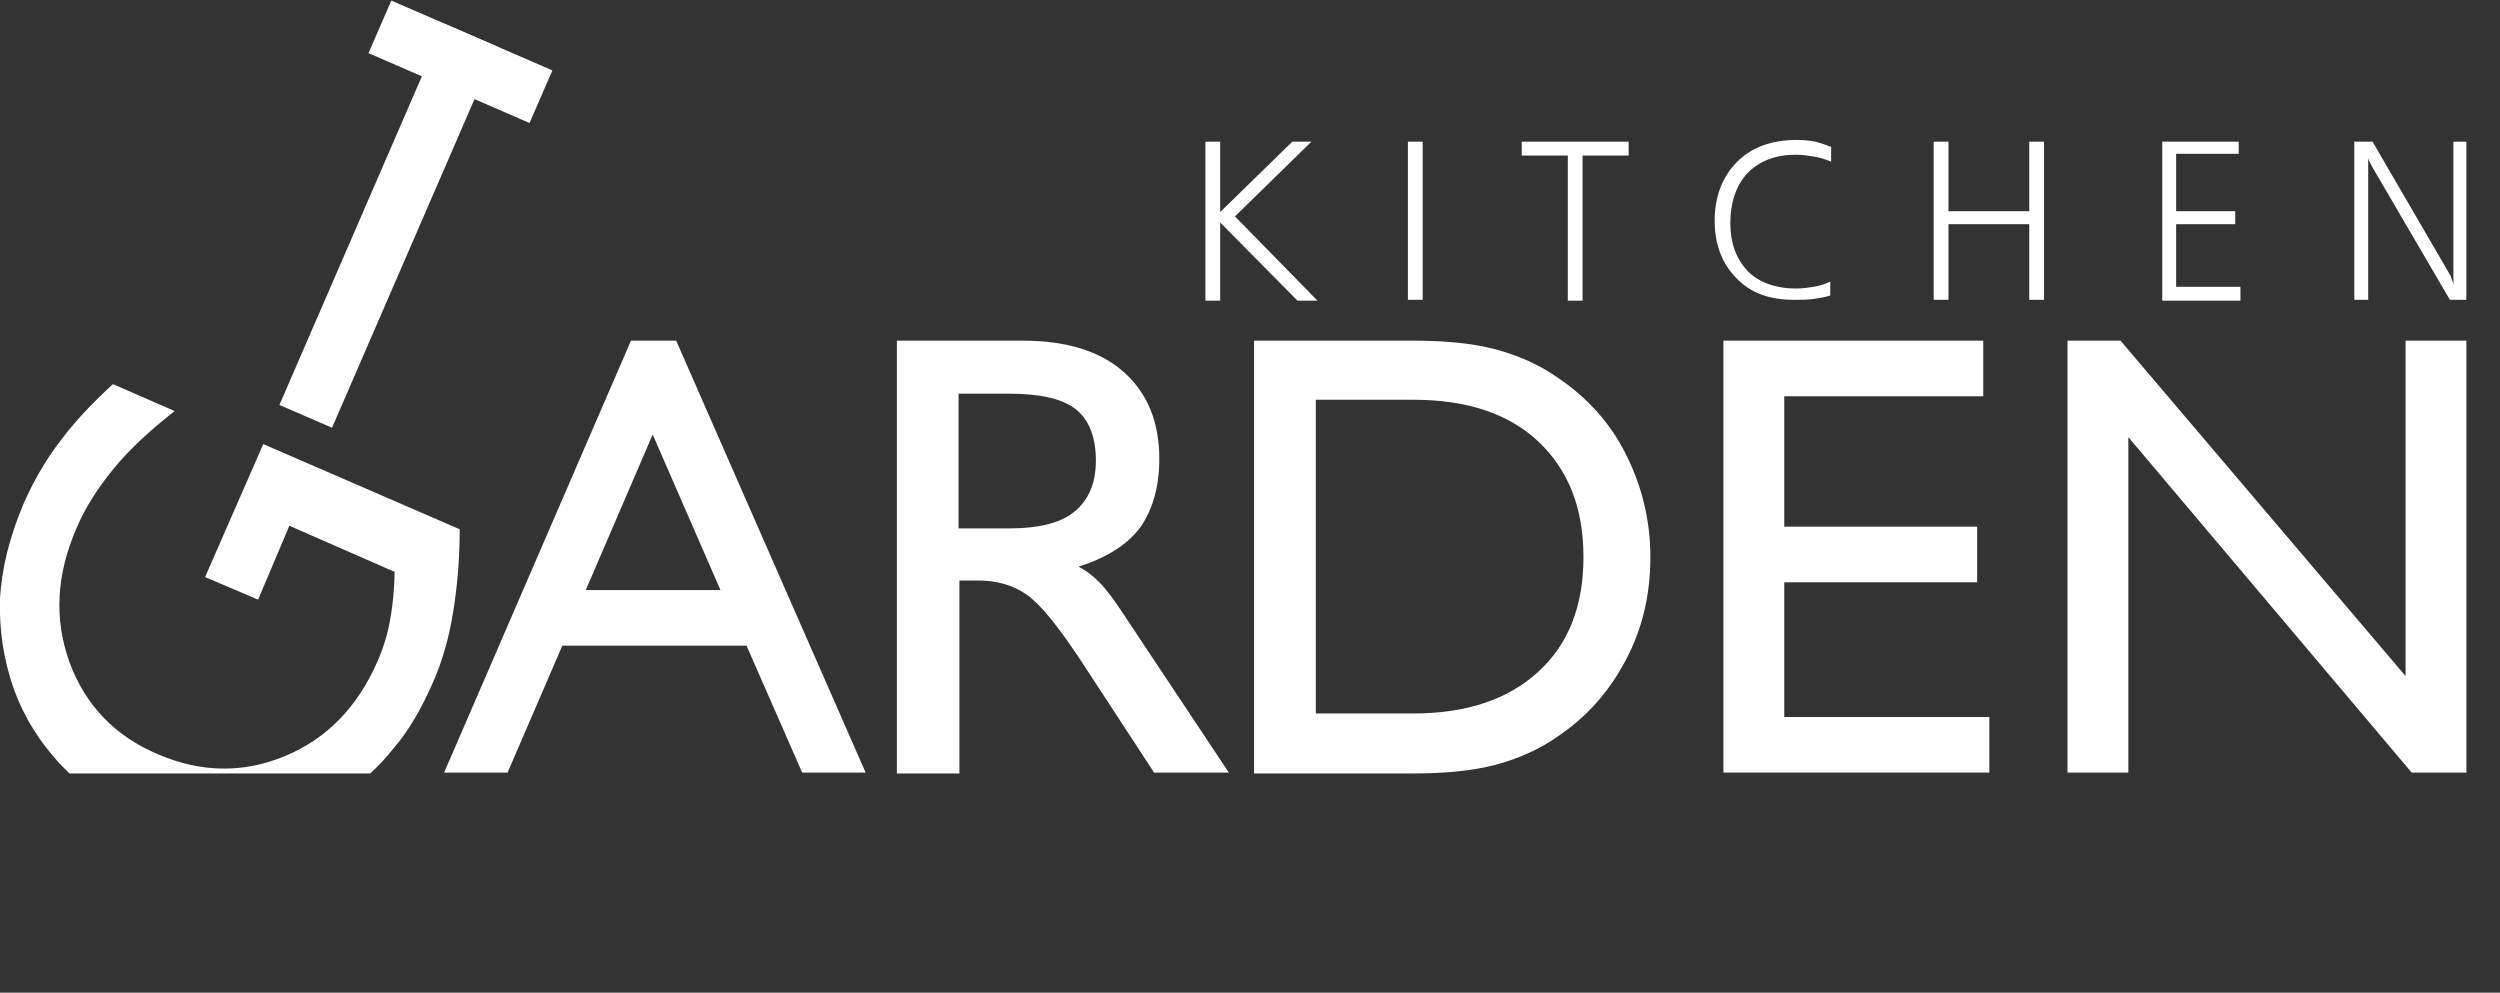 <svg width="68" height="27" viewBox="0 0 68 27" fill="none" xmlns="http://www.w3.org/2000/svg">
<rect x="0" y="0" width="68" height="27" fill="#333333" stroke="none"/>
<g clip-path="url(#clip0_2642_2749)">
<path d="M7.161 12.079L12.504 14.396C12.504 15.247 12.433 16.003 12.315 16.712C12.196 17.422 12.007 18.06 11.747 18.627C11.464 19.265 11.133 19.856 10.707 20.353C10.518 20.589 10.305 20.825 10.069 21.038H1.89C1.796 20.944 1.725 20.873 1.63 20.778C1.086 20.187 0.661 19.525 0.377 18.745C0.094 17.942 -0.025 17.114 -0.001 16.287C0.046 15.46 0.259 14.609 0.637 13.71C0.897 13.119 1.228 12.528 1.63 12.008C2.032 11.465 2.528 10.945 3.072 10.448L4.75 11.181C4.088 11.701 3.521 12.221 3.096 12.741C2.67 13.261 2.316 13.805 2.079 14.372C1.536 15.625 1.465 16.831 1.89 18.012C2.316 19.171 3.119 20.022 4.301 20.518C5.459 21.015 6.618 21.038 7.752 20.565C8.887 20.093 9.714 19.242 10.258 18.012C10.424 17.634 10.542 17.256 10.613 16.854C10.684 16.452 10.731 16.003 10.731 15.554L7.871 14.301L7.02 16.311L5.578 15.696L7.161 12.079Z" fill="white"/>
<path d="M12.08 21.014L17.162 9.266H18.392L23.545 21.014H21.819L20.306 17.563H15.295L13.806 21.014H12.08ZM15.933 16.05H19.597L17.753 11.819L15.933 16.05Z" fill="white"/>
<path d="M26.073 14.372H27.468C28.248 14.372 28.838 14.23 29.217 13.923C29.595 13.616 29.808 13.166 29.808 12.528C29.808 11.89 29.619 11.417 29.264 11.133C28.909 10.85 28.295 10.708 27.468 10.708H26.073V14.372ZM24.395 21.014V9.266H27.822C29.004 9.266 29.926 9.55 30.564 10.117C31.202 10.684 31.533 11.464 31.533 12.481C31.533 13.261 31.344 13.876 31.013 14.348C30.659 14.821 30.091 15.176 29.335 15.412C29.524 15.507 29.713 15.648 29.902 15.838C30.068 16.003 30.304 16.31 30.564 16.712L33.424 21.014H31.391L29.382 17.941C28.768 17.019 28.295 16.428 27.917 16.169C27.538 15.909 27.113 15.79 26.593 15.79H26.096V21.038H24.395V21.014Z" fill="white"/>
<path d="M38.437 9.266C39.312 9.266 40.044 9.337 40.683 9.502C41.297 9.668 41.888 9.928 42.385 10.283C43.188 10.826 43.803 11.512 44.228 12.363C44.654 13.214 44.89 14.136 44.89 15.152C44.89 16.169 44.678 17.09 44.228 17.941C43.779 18.792 43.188 19.478 42.385 20.021C41.888 20.376 41.297 20.636 40.683 20.802C40.044 20.967 39.312 21.038 38.437 21.038H34.111V9.266H38.437ZM38.437 10.873H35.79V19.407H38.437C39.879 19.407 41.014 19.029 41.841 18.272C42.668 17.516 43.07 16.476 43.07 15.152C43.07 13.828 42.668 12.788 41.841 12.008C41.037 11.252 39.903 10.873 38.437 10.873Z" fill="white"/>
<path d="M46.877 21.014V9.266H53.945V10.779H48.532V14.325H53.779V15.838H48.532V19.502H54.11V21.014H46.877Z" fill="white"/>
<path d="M56.236 21.014V9.266H57.678L65.432 18.39V9.266H67.086V21.014H65.597L57.891 11.89V21.014H56.236Z" fill="white"/>
<path d="M12.094 0.648L7.6 11.015L9.031 11.635L13.526 1.268L12.094 0.648Z" fill="white"/>
<path d="M10.644 0.015L10.023 1.446L14.404 3.346L15.025 1.915L10.644 0.015Z" fill="white"/>
<path d="M64.013 3.853H64.533L66.637 7.47C66.661 7.493 66.661 7.517 66.684 7.588C66.708 7.635 66.732 7.706 66.755 7.777C66.732 7.706 66.732 7.635 66.732 7.564C66.732 7.493 66.732 7.446 66.732 7.399V3.853H67.11V8.155H66.637L64.51 4.515C64.486 4.468 64.462 4.42 64.439 4.373C64.415 4.326 64.391 4.255 64.391 4.184C64.415 4.278 64.415 4.373 64.415 4.42C64.415 4.491 64.415 4.538 64.415 4.562V8.155H64.037V3.853H64.013ZM58.789 3.853H60.893V4.184H59.191V5.744H60.798V6.099H59.191V7.801H60.94V8.179H58.813V3.853H58.789ZM52.596 3.853H52.998V5.744H55.196V3.853H55.598V8.155H55.196V6.099H52.998V8.155H52.596V3.853ZM49.807 3.995V4.397C49.641 4.326 49.476 4.278 49.31 4.255C49.168 4.231 49.003 4.208 48.861 4.208C48.294 4.208 47.868 4.373 47.537 4.704C47.23 5.035 47.065 5.484 47.065 6.075C47.065 6.619 47.23 7.044 47.537 7.375C47.845 7.682 48.294 7.848 48.861 7.848C49.027 7.848 49.192 7.824 49.334 7.801C49.476 7.777 49.641 7.73 49.783 7.659V8.037C49.641 8.084 49.499 8.108 49.334 8.131C49.168 8.155 48.979 8.155 48.79 8.155C48.128 8.155 47.608 7.966 47.23 7.564C46.852 7.186 46.639 6.666 46.639 6.004C46.639 5.342 46.852 4.798 47.254 4.397C47.656 3.995 48.199 3.806 48.885 3.806C49.074 3.806 49.239 3.829 49.381 3.853C49.547 3.9 49.688 3.947 49.807 3.995ZM41.391 3.853H44.299V4.231H43.046V8.179H42.644V4.231H41.391V3.853ZM38.295 3.853H38.697V8.155H38.295V3.853ZM32.787 3.853H33.189V5.768L35.151 3.853H35.671L33.591 5.886L35.836 8.179H35.293L33.189 6.051V8.179H32.787V3.853Z" fill="white"/>
</g>
<defs>
<clipPath id="clip0_2642_2749">
<rect width="67.085" height="26.782" fill="white"/>
</clipPath>
</defs>
</svg>

